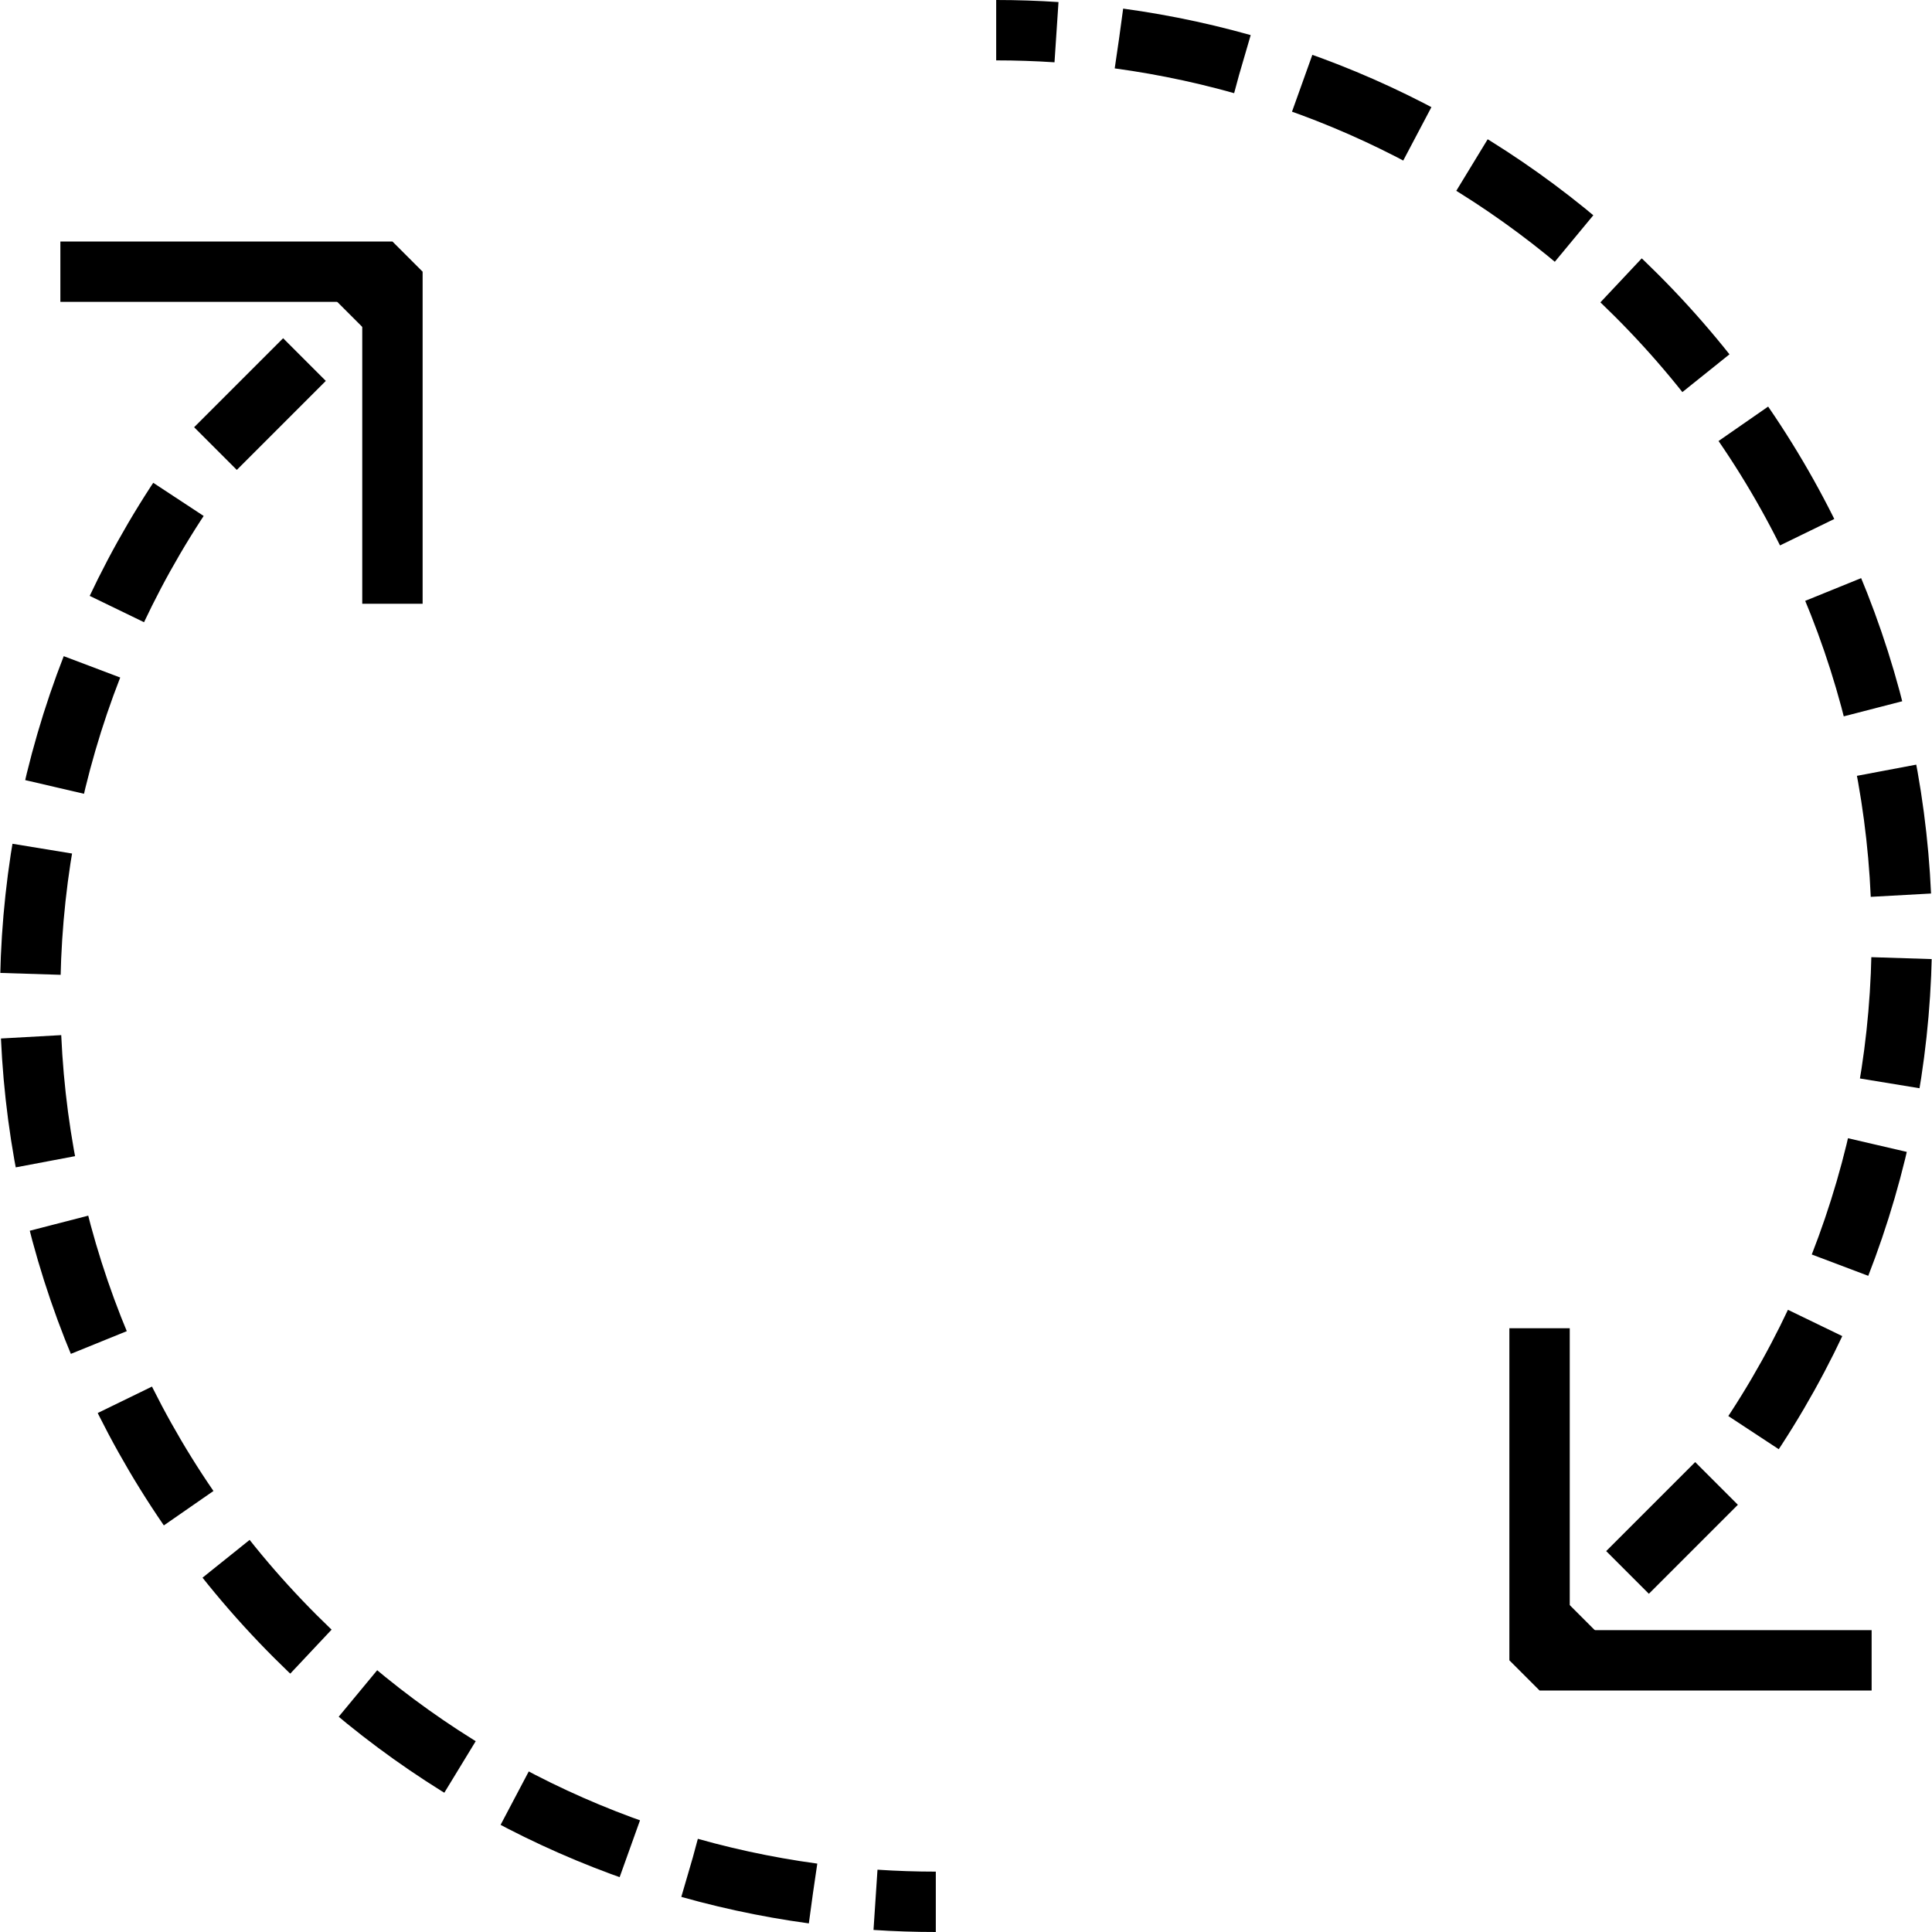 <?xml version="1.0" encoding="utf-8"?>
<!-- Generator: Adobe Illustrator 16.0.0, SVG Export Plug-In . SVG Version: 6.00 Build 0)  -->
<!DOCTYPE svg PUBLIC "-//W3C//DTD SVG 1.1//EN" "http://www.w3.org/Graphics/SVG/1.1/DTD/svg11.dtd">
<svg version="1.1" id="Layer_1" xmlns="http://www.w3.org/2000/svg" xmlns:xlink="http://www.w3.org/1999/xlink" x="0px" y="0px"
	 width="64px" height="64px" viewBox="0 0 64 64" enable-background="new 0 0 64 64" xml:space="preserve">
<g>
	<g>
		<g>
			<path fill="none" stroke="#000000" stroke-width="2" stroke-miterlimit="10" d="M33,1c0.666,0,1.333,0.022,1.998,0.066"/>
			<path fill="none" stroke="#000000" stroke-width="2" stroke-miterlimit="10" stroke-dasharray="4.17,2.085" d="M37.071,1.276
				c6.27,0.854,12.321,3.691,17.141,8.511C64.91,20.484,65.841,37.248,57.003,49l-3.846,3.846"/>
			<line fill="none" stroke="#000000" stroke-width="2" stroke-miterlimit="10" x1="52.416" y1="53.588" x2="51.002" y2="55.002"/>
		</g>
	</g>
</g>
<g>
	<g>
		<g>
			<path fill="none" stroke="#000000" stroke-width="2" stroke-miterlimit="10" d="M31,63c-0.666,0-1.333-0.022-1.998-0.066"/>
			<path fill="none" stroke="#000000" stroke-width="2" stroke-miterlimit="10" stroke-dasharray="4.17,2.085" d="M26.929,62.724
				c-6.27-0.854-12.321-3.691-17.141-8.511C-0.91,43.516-1.841,26.752,6.997,15l3.846-3.846"/>
			<line fill="none" stroke="#000000" stroke-width="2" stroke-miterlimit="10" x1="11.584" y1="10.412" x2="12.998" y2="8.998"/>
		</g>
	</g>
</g>
<polyline fill="none" stroke="#000000" stroke-width="2" stroke-linejoin="bevel" stroke-miterlimit="10" points="51,44 51,55 
	62,55 "/>
<polyline fill="none" stroke="#000000" stroke-width="2" stroke-linejoin="bevel" stroke-miterlimit="10" points="13,20 13,9 2,9 
	"/>
</svg>
